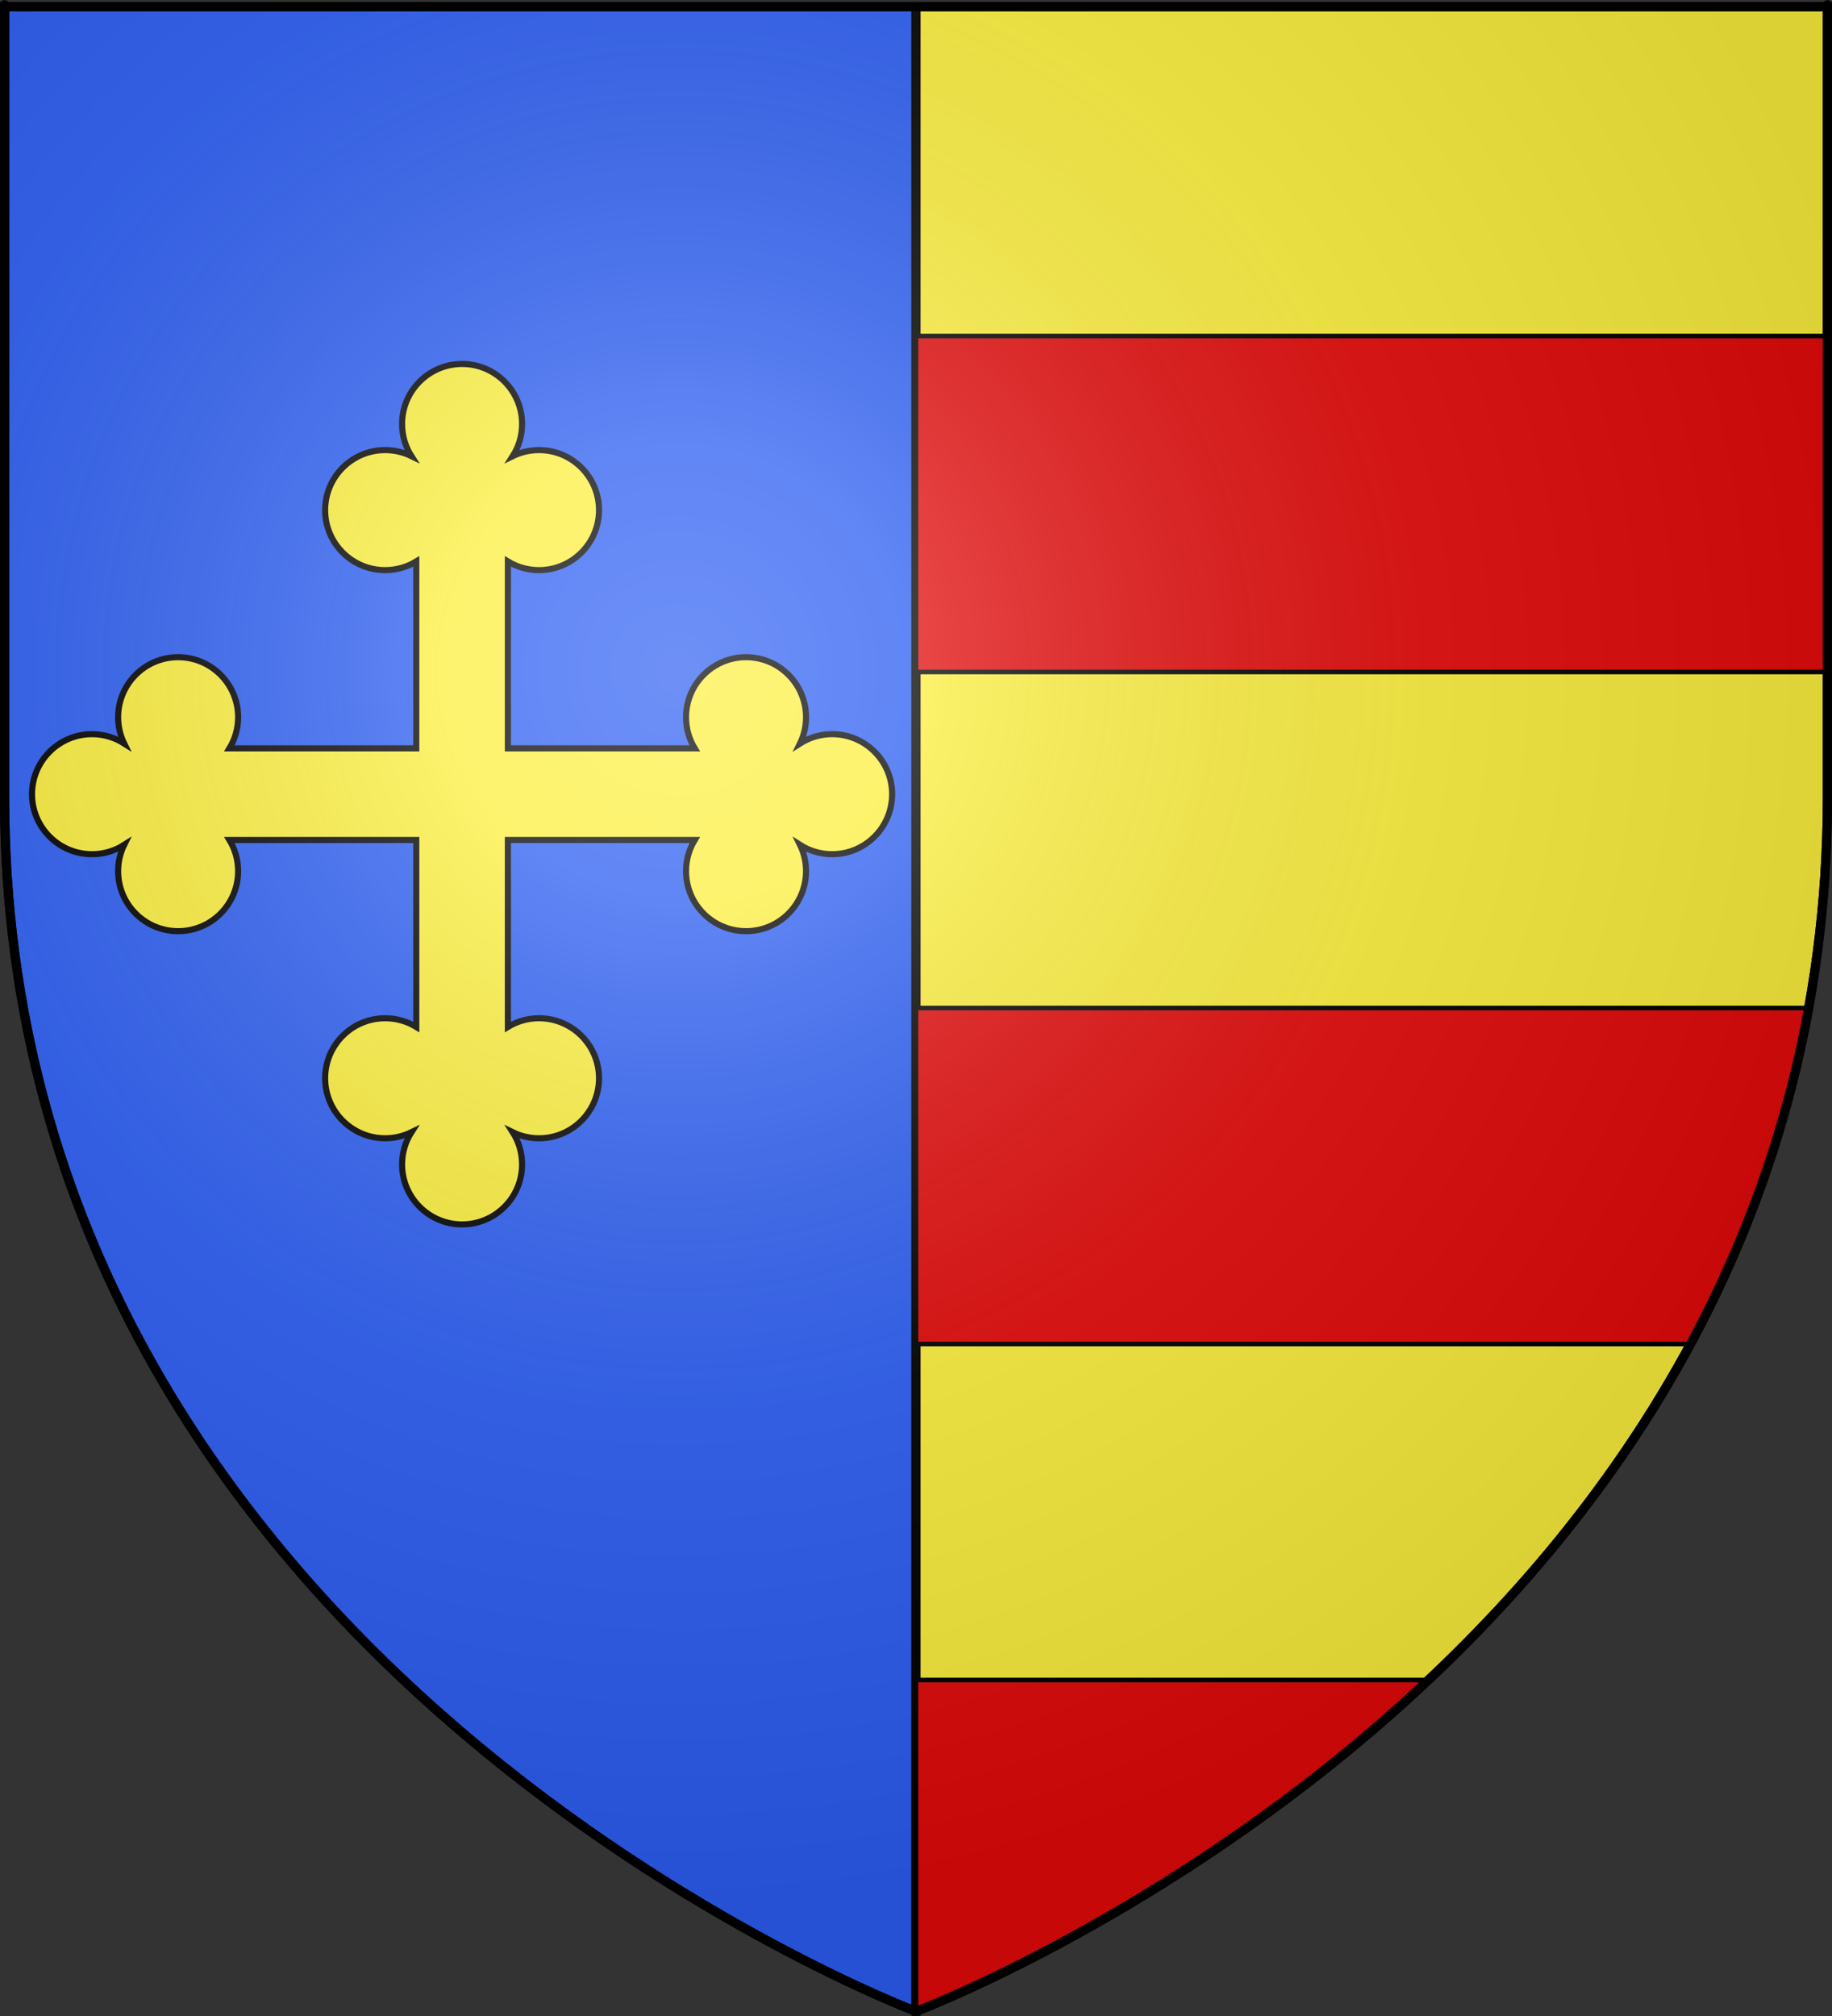 <?xml version="1.0" encoding="UTF-8" standalone="no"?>
<!-- Created with Inkscape (http://www.inkscape.org/) -->
<svg
   xmlns:svg="http://www.w3.org/2000/svg"
   xmlns="http://www.w3.org/2000/svg"
   xmlns:xlink="http://www.w3.org/1999/xlink"
   version="1.0"
   width="600"
   height="660"
   id="svg2">
  <rect width="100%" height="100%" fill="#333333" stroke="none"/>
  <desc
     id="desc4">Flag of Canton of Valais (Wallis)</desc>
  <defs
     id="defs6">
    <linearGradient
       id="linearGradient2893">
      <stop
         id="stop2895"
         style="stop-color:#ffffff;stop-opacity:0.314"
         offset="0" />
      <stop
         id="stop2897"
         style="stop-color:#ffffff;stop-opacity:0.251"
         offset="0.19" />
      <stop
         id="stop2901"
         style="stop-color:#6b6b6b;stop-opacity:0.125"
         offset="0.6" />
      <stop
         id="stop2899"
         style="stop-color:#000000;stop-opacity:0.125"
         offset="1" />
    </linearGradient>
    <linearGradient
       id="linearGradient2885">
      <stop
         id="stop2887"
         style="stop-color:#ffffff;stop-opacity:1"
         offset="0" />
      <stop
         id="stop2891"
         style="stop-color:#ffffff;stop-opacity:1"
         offset="0.229" />
      <stop
         id="stop2889"
         style="stop-color:#000000;stop-opacity:1"
         offset="1" />
    </linearGradient>
    <linearGradient
       id="linearGradient2955">
      <stop
         id="stop2867"
         style="stop-color:#fd0000;stop-opacity:1"
         offset="0" />
      <stop
         id="stop2873"
         style="stop-color:#e77275;stop-opacity:0.659"
         offset="0.5" />
      <stop
         id="stop2959"
         style="stop-color:#000000;stop-opacity:0.323"
         offset="1" />
    </linearGradient>
    <radialGradient
       cx="225.524"
       cy="218.901"
       r="300"
       fx="225.524"
       fy="218.901"
       id="radialGradient2961"
       xlink:href="#linearGradient2955"
       gradientUnits="userSpaceOnUse"
       gradientTransform="matrix(-4.167939e-4,2.183,-1.884,-3.599562e-4,615.597,-289.121)" />
    <polygon
       points="0,-1 0.588,0.809 -0.951,-0.309 0.951,-0.309 -0.588,0.809 0,-1 "
       transform="scale(53,53)"
       id="star" />
    <clipPath
       id="clip">
      <path
         d="M 0,-200 L 0,600 L 300,600 L 300,-200 L 0,-200 z"
         id="path10" />
    </clipPath>
    <radialGradient
       cx="225.524"
       cy="218.901"
       r="300"
       fx="225.524"
       fy="218.901"
       id="radialGradient1911"
       xlink:href="#linearGradient2955"
       gradientUnits="userSpaceOnUse"
       gradientTransform="matrix(-4.167939e-4,2.183,-1.884,-3.599562e-4,615.597,-289.121)" />
    <radialGradient
       cx="225.524"
       cy="218.901"
       r="300"
       fx="225.524"
       fy="218.901"
       id="radialGradient2865"
       xlink:href="#linearGradient2955"
       gradientUnits="userSpaceOnUse"
       gradientTransform="matrix(0,1.749,-1.593,-1.049767e-7,551.788,-191.29)" />
    <radialGradient
       cx="225.524"
       cy="218.901"
       r="300"
       fx="225.524"
       fy="218.901"
       id="radialGradient2871"
       xlink:href="#linearGradient2955"
       gradientUnits="userSpaceOnUse"
       gradientTransform="matrix(0,1.386,-1.323,-5.741131e-8,-158.082,-109.541)" />
    <radialGradient
       cx="221.445"
       cy="226.331"
       r="300"
       fx="221.445"
       fy="226.331"
       id="radialGradient3163"
       xlink:href="#linearGradient2893"
       gradientUnits="userSpaceOnUse"
       gradientTransform="matrix(1.353,0,0,1.349,-77.629,-85.747)" />
  </defs>
  <g
     id="layer3"
     style="display:inline">
    <path
       d="M 1.5,2.188 L 1.5,260.719 C 1.5,546.17 300,658.5 300,658.5 L 300,2.188 L 1.5,2.188 z"
       id="rect6765"
       style="opacity:1;fill:#2b5df2;fill-opacity:1;fill-rule:evenodd;stroke:#000000;stroke-width:3;stroke-linecap:butt;stroke-linejoin:miter;marker:none;marker-start:none;marker-mid:none;marker-end:none;stroke-miterlimit:4;stroke-dasharray:none;stroke-dashoffset:0;stroke-opacity:1;visibility:visible;display:inline;overflow:visible;enable-background:accumulate" />
    <path
       d="M 300,2.188 L 300,658.5 C 300,658.5 598.5,546.17 598.5,260.719 C 598.5,-24.733 598.5,2.188 598.5,2.188 L 300,2.188 z"
       id="rect6767"
       style="opacity:1;fill:#fcef3c;fill-opacity:1;fill-rule:evenodd;stroke:#000000;stroke-width:3;stroke-linecap:butt;stroke-linejoin:miter;marker:none;marker-start:none;marker-mid:none;marker-end:none;stroke-miterlimit:4;stroke-dasharray:none;stroke-dashoffset:0;stroke-opacity:1;visibility:visible;display:inline;overflow:visible;enable-background:accumulate" />
    <path
       d="M 272.536,240.35 C 268.657,240.35 265.044,241.479 261.998,243.419 C 263.27,240.817 263.986,237.892 263.986,234.8 C 263.986,223.947 255.189,215.15 244.336,215.15 C 233.484,215.15 224.686,223.947 224.686,234.8 C 224.686,238.535 225.728,242.026 227.538,245 L 166.336,245 L 166.336,183.798 C 169.31,185.608 172.801,186.65 176.536,186.65 C 187.389,186.65 196.186,177.852 196.186,167 C 196.186,156.148 187.389,147.35 176.536,147.35 C 173.444,147.35 170.52,148.066 167.917,149.339 C 169.857,146.293 170.986,142.679 170.986,138.8 C 170.986,127.948 162.189,119.15 151.336,119.15 C 140.484,119.15 131.686,127.948 131.686,138.8 C 131.686,142.679 132.815,146.293 134.755,149.338 C 132.152,148.066 129.228,147.35 126.136,147.35 C 115.284,147.35 106.486,156.148 106.486,167 C 106.486,177.852 115.284,186.65 126.136,186.65 C 129.871,186.65 133.362,185.608 136.336,183.798 L 136.336,245 L 75.134,245 C 76.944,242.026 77.986,238.535 77.986,234.8 C 77.986,223.947 69.188,215.15 58.336,215.15 C 47.484,215.15 38.686,223.947 38.686,234.8 C 38.686,237.892 39.402,240.816 40.675,243.419 C 37.629,241.479 34.015,240.35 30.136,240.35 C 19.284,240.35 10.486,249.147 10.486,260 C 10.486,270.852 19.284,279.65 30.136,279.65 C 34.015,279.65 37.629,278.521 40.674,276.581 C 39.402,279.184 38.686,282.108 38.686,285.2 C 38.686,296.052 47.484,304.85 58.336,304.85 C 69.188,304.85 77.986,296.052 77.986,285.2 C 77.986,281.465 76.944,277.974 75.134,275 L 136.336,275 L 136.336,336.202 C 133.362,334.392 129.871,333.35 126.136,333.35 C 115.284,333.35 106.486,342.148 106.486,353 C 106.486,363.853 115.284,372.65 126.136,372.65 C 129.228,372.65 132.152,371.934 134.755,370.662 C 132.815,373.708 131.686,377.322 131.686,381.2 C 131.686,392.053 140.484,400.85 151.336,400.85 C 162.189,400.85 170.986,392.053 170.986,381.2 C 170.986,377.321 169.857,373.708 167.917,370.662 C 170.52,371.934 173.444,372.65 176.536,372.65 C 187.389,372.65 196.186,363.853 196.186,353 C 196.186,342.148 187.389,333.35 176.536,333.35 C 172.801,333.35 169.31,334.392 166.336,336.202 L 166.336,275 L 227.538,275 C 225.728,277.974 224.686,281.465 224.686,285.2 C 224.686,296.052 233.484,304.85 244.336,304.85 C 255.189,304.85 263.986,296.052 263.986,285.2 C 263.986,282.108 263.27,279.184 261.998,276.581 C 265.044,278.521 268.658,279.65 272.536,279.65 C 283.389,279.65 292.186,270.852 292.186,260 C 292.186,249.147 283.389,240.35 272.536,240.35 z"
       id="path7323"
       style="fill:#fcef3c;stroke:#000000;stroke-width:2;stroke-miterlimit:4;stroke-dasharray:none;stroke-opacity:1" />
    <path
       d="M 300,110 L 300,220 L 598.5,220 C 598.5,136.831 598.5,125.552 598.5,110 L 300,110 z M 300,330 L 300,440 L 553.656,440 C 571.236,407.431 584.922,370.851 592.344,330 L 300,330 z M 300,550 L 300,658.5 C 300,658.5 387.521,625.523 467.781,550 L 300,550 z"
       id="path7333"
       style="opacity:1;fill:#e20909;fill-opacity:1;fill-rule:evenodd;stroke:#000000;stroke-width:1.5;stroke-linecap:butt;stroke-linejoin:miter;marker:none;marker-start:none;marker-mid:none;marker-end:none;stroke-miterlimit:4;stroke-dasharray:none;stroke-dashoffset:0;stroke-opacity:1;visibility:visible;display:inline;overflow:visible;enable-background:accumulate" />
  </g>
  <g
     id="layer4" />
  <g
     id="layer2">
    <path
       d="M 300,658.5 C 300,658.5 598.5,546.18 598.5,260.728 C 598.5,-24.723 598.5,2.176 598.5,2.176 L 1.5,2.176 L 1.5,260.728 C 1.5,546.18 300,658.5 300,658.5 z"
       id="path2875"
       style="opacity:1;fill:url(#radialGradient3163);fill-opacity:1;fill-rule:evenodd;stroke:none;stroke-width:1px;stroke-linecap:butt;stroke-linejoin:miter;stroke-opacity:1" />
  </g>
  <g
     id="layer1">
    <path
       d="M 300,658.5 C 300,658.5 1.5,546.18 1.5,260.728 C 1.5,-24.723 1.5,2.176 1.5,2.176 L 598.5,2.176 L 598.5,260.728 C 598.5,546.18 300,658.5 300,658.5 z"
       id="path1411"
       style="opacity:1;fill:none;fill-opacity:1;fill-rule:evenodd;stroke:#000000;stroke-width:3;stroke-linecap:butt;stroke-linejoin:miter;stroke-miterlimit:4;stroke-dasharray:none;stroke-opacity:1" />
  </g>
</svg>
